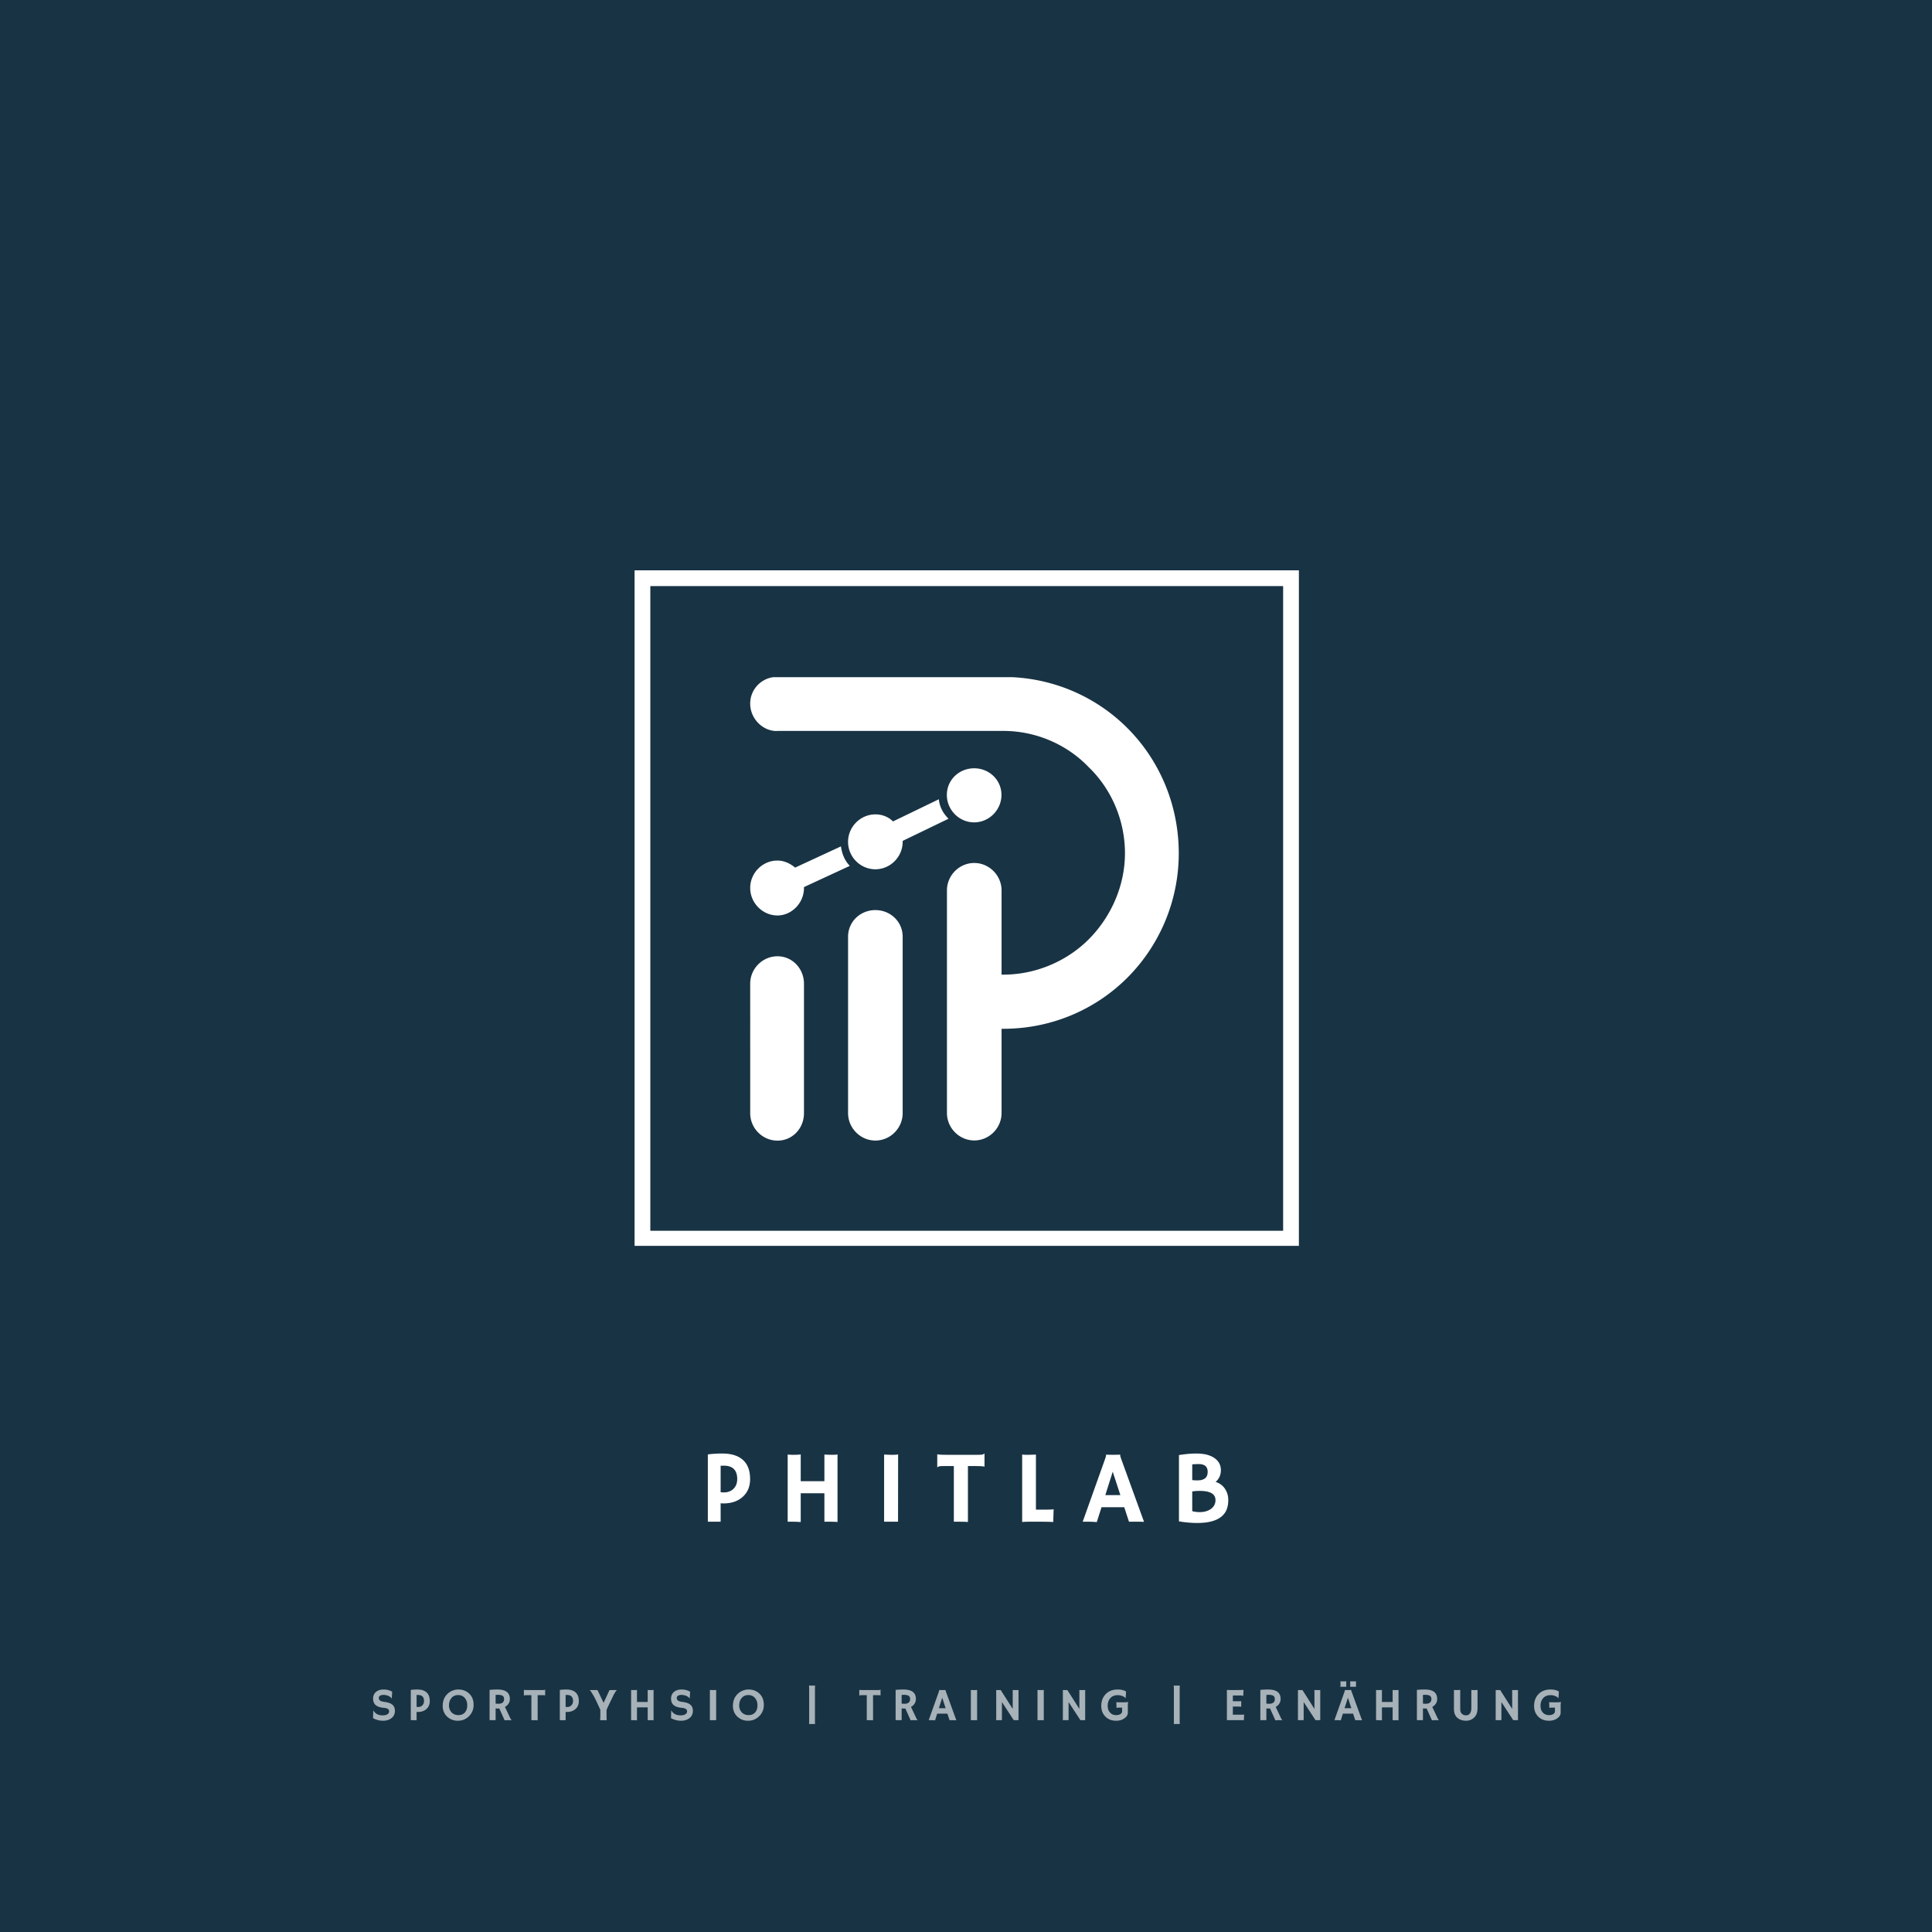 <?xml version="1.0" encoding="UTF-8"?>
<svg data-bbox="-37.5 -37.5 450 450" height="500" viewBox="0 0 375 375" width="500" xmlns="http://www.w3.org/2000/svg" data-type="color">
    <g>
        <defs>
            <clipPath id="3bb1b102-a27f-4133-8ade-4519ff744ebc">
                <path d="M123.172 110.7h128.941v3.058H123.172Zm125.883 3.058h3.058v7.789h-3.058Zm0 7.789h3.058V238.89h-3.058Zm-125.883-7.79h3.055v125.134h-3.055Zm0 125.134h128.941v3.054H123.172Zm0 0"/>
            </clipPath>
            <clipPath id="fc0d309e-cf1c-4ccb-89d3-cf2842da0fcb">
                <path d="M236 0v13H0V0h236z"/>
            </clipPath>
            <clipPath id="59e9aadf-d960-4334-972e-ca3192cf943b">
                <path d="M145.578 131.441h83.25v89.954h-83.25Zm0 0"/>
            </clipPath>
            <filter id="8c8c87f8-9946-4136-bc2c-5de90d611bc3" height="100%" width="100%" y="0%" x="0%">
                <feColorMatrix color-interpolation-filters="sRGB" values="0 0 0 0 1 0 0 0 0 1 0 0 0 0 1 0 0 0 1 0"/>
            </filter>
            <mask id="dd3a1d4d-2ed2-4ae4-8b5f-d5908be2bba5">
                <g filter="url(#8c8c87f8-9946-4136-bc2c-5de90d611bc3)">
                    <path fill-opacity=".62" fill="#000000" d="M412.5-37.5v450h-450v-450h450z"/>
                </g>
            </mask>
        </defs>
        <path fill="#ffffff" d="M412.5-37.5v450h-450v-450h450z" data-color="1"/>
        <path fill="#ffffff" d="M412.5-37.5v450h-450v-450h450z" data-color="1"/>
        <path fill="#183344" d="M412.5-37.5v450h-450v-450h450z" data-color="2"/>
        <g clip-path="url(#3bb1b102-a27f-4133-8ade-4519ff744ebc)">
            <path d="M123.172 110.7H252.32v131.12H123.172Zm0 0" fill="#ffffff" data-color="1"/>
        </g>
        <path d="M137.391 282.298a22.387 22.387 0 0 1 2.781-.172c1.77 0 3.114.418 4.031 1.25.926.824 1.391 2.062 1.391 3.718 0 1.48-.508 2.653-1.516 3.516-.949.805-2.164 1.203-3.64 1.203a4.8 4.8 0 0 1-.563-.031v3.578h-2.484Zm3.078 2.187c-.2 0-.398.008-.594.016v5.14c.207.024.461.031.766.031.3 0 .613-.062.938-.187.32-.125.593-.3.812-.531.469-.477.703-1.102.703-1.875 0-1.727-.875-2.594-2.625-2.594Zm0 0" fill="#ffffff" data-color="1"/>
        <path d="M155.42 295.423a33.107 33.107 0 0 0-2.22-.063h-.312v-13.031c.406.031.692.047.86.047h.39c.52 0 .946-.024 1.281-.078v5.203h4.594v-5.172c.54.031 1.067.047 1.578.047.508 0 .832-.024.97-.078v13.125c-.313-.043-.934-.063-1.86-.063h-.688v-5.516h-4.594Zm0 0" fill="#ffffff" data-color="1"/>
        <path d="M171.606 282.329c.645.031 1.04.047 1.188.047h.703c.344 0 .617-.024.828-.078l-.015 13.062h-2.704Zm0 0" fill="#ffffff" data-color="1"/>
        <path d="M187.874 295.423c-.313-.043-1.121-.063-2.422-.063h-.312v-10.797h-1.938c-.574 0-.914.031-1.016.094a1.654 1.654 0 0 0-.234.14h-.031v-2.5l.031-.03c.207.073.785.109 1.734.109h6.125c.57 0 .91-.032 1.016-.094.102-.063.188-.113.25-.156l.016.015v2.5l-.016.031c-.219-.07-.805-.109-1.75-.109h-1.453Zm0 0" fill="#ffffff" data-color="1"/>
        <path d="M200.293 295.36c-.95 0-1.578.02-1.89.063v-13.11c.156.043.476.063.968.063.489 0 1.055-.016 1.703-.047v10.687h2.032c.582 0 1.05-.02 1.406-.062a223.583 223.583 0 0 0-.078 2.375v.094c-.637-.043-1.703-.063-3.203-.063Zm0 0" fill="#ffffff" data-color="1"/>
        <path d="M212.885 295.438a20.572 20.572 0 0 0-1.953-.078h-.781l4.25-11.906c.187-.531.28-.836.28-.922v-.188c.427.024.876.032 1.345.032a31.8 31.8 0 0 0 1.406-.032l.016.032a.258.258 0 0 0-.016.109c0 .117.098.445.297.984l4.328 11.922a5.057 5.057 0 0 0-.453-.015s-.172-.008-.516-.016h-1.953l-.922-2.813h-4.406Zm4.578-5.234-1.484-4.547-1.438 4.547Zm0 0" fill="#ffffff" data-color="1"/>
        <path d="M237.037 294.407c-.48.387-1.102.683-1.86.89-.761.208-1.699.313-2.812.313-1.106 0-2.282-.105-3.532-.313v-12.875c1.258-.195 2.352-.296 3.282-.296.926 0 1.687.09 2.281.265.594.18 1.082.418 1.469.719.738.574 1.11 1.324 1.11 2.25 0 .918-.34 1.68-1.017 2.281.801.25 1.422.719 1.86 1.406.394.625.594 1.313.594 2.063 0 .75-.11 1.39-.329 1.922-.218.531-.57.992-1.046 1.375Zm-5.625-7.125c.27.043.609.062 1.015.062.414 0 .754-.05 1.016-.156.27-.101.476-.238.625-.406.226-.258.344-.629.344-1.11 0-1-.586-1.5-1.75-1.5-.5 0-.918.024-1.25.063Zm1.453 2.094c-.555 0-1.04.039-1.453.109v3.828c.457.125.937.188 1.437.188s.938-.063 1.313-.188c.382-.125.707-.289.968-.5.532-.426.797-.973.797-1.64 0-1.196-1.023-1.797-3.062-1.797Zm0 0" fill="#ffffff" data-color="1"/>
        <g mask="url(#dd3a1d4d-2ed2-4ae4-8b5f-d5908be2bba5)">
            <g clip-path="url(#fc0d309e-cf1c-4ccb-89d3-cf2842da0fcb)" transform="translate(71 325)">
                <path d="m5.121 3.37-.078 1.28-.031.016c-.219-.32-.59-.535-1.11-.64a2.638 2.638 0 0 0-.484-.047 1.29 1.29 0 0 0-.375.047.899.899 0 0 0-.281.109.487.487 0 0 0-.235.422c0 .219.07.387.22.5.163.137.452.23.859.281.414.055.742.125.984.219.25.094.453.215.61.36.3.273.452.652.452 1.14 0 .648-.246 1.14-.734 1.484-.418.305-.945.453-1.578.453a4.01 4.01 0 0 1-1.5-.296 1.989 1.989 0 0 1-.438-.22L1.45 7.01l.016-.016c.363.637.96.954 1.797.954.582 0 .973-.145 1.172-.438a.545.545 0 0 0 .093-.313.633.633 0 0 0-.062-.296.548.548 0 0 0-.188-.204c-.167-.113-.453-.187-.859-.218a3.544 3.544 0 0 1-.984-.219 1.82 1.82 0 0 1-.61-.39c-.273-.282-.406-.676-.406-1.188 0-.52.18-.942.547-1.266.363-.32.863-.484 1.5-.484.633 0 1.188.148 1.656.437Zm0 0" fill="#ffffff" data-color="1"/>
                <path d="M8.735 3.01c.406-.05.82-.078 1.25-.078.8 0 1.406.187 1.812.562.414.375.625.934.625 1.672 0 .668-.226 1.196-.671 1.578-.43.368-.977.547-1.641.547-.086 0-.168-.004-.25-.015v1.609H8.735Zm1.39.984H9.86v2.313c.094.012.207.015.344.015.132 0 .273-.023.421-.078a.993.993 0 0 0 .36-.25c.207-.207.312-.488.312-.843 0-.77-.39-1.157-1.171-1.157Zm0 0" fill="#ffffff" data-color="1"/>
                <path d="M15.786 8.197a2.793 2.793 0 0 1-.64-.921 3.066 3.066 0 0 1-.219-1.172c0-.426.066-.832.203-1.219a2.88 2.88 0 0 1 .625-1c.27-.29.594-.52.969-.688a2.947 2.947 0 0 1 1.265-.265c.813 0 1.493.258 2.047.765.594.543.891 1.278.891 2.204 0 .898-.309 1.64-.922 2.234a3.07 3.07 0 0 1-1.328.766 3.917 3.917 0 0 1-.906.093c-.336 0-.684-.07-1.047-.203a3.064 3.064 0 0 1-.938-.594Zm.36-2.156a1.943 1.943 0 0 0 .515 1.344c.344.344.786.516 1.328.516.508 0 .922-.164 1.235-.5.312-.344.469-.813.469-1.407 0-.55-.153-1.015-.454-1.39-.324-.395-.765-.594-1.328-.594-.554 0-.992.203-1.312.61-.305.374-.453.85-.453 1.421Zm0 0" fill="#ffffff" data-color="1"/>
                <path d="M25.919 6.62h-.282a7.66 7.66 0 0 1-.437-.016v2.281h-1.172V3.01c.414-.05.922-.078 1.516-.078.812 0 1.414.152 1.812.453.406.305.61.766.61 1.39 0 .481-.184.9-.547 1.25-.125.106-.262.2-.407.282l.891 1.89c.176.399.313.633.406.704l-.031.015c-.281-.05-.727-.05-1.328 0Zm-.297-2.657c-.149 0-.29.012-.422.031v1.672c.144.024.312.031.5.031.195 0 .36-.015.484-.046a.869.869 0 0 0 .344-.157c.207-.156.313-.39.313-.703 0-.312-.106-.531-.313-.656-.21-.113-.512-.172-.906-.172Zm0 0" fill="#ffffff" data-color="1"/>
                <path d="M33.36 8.916c-.137-.023-.497-.031-1.079-.031h-.14v-4.86h-.875c-.262 0-.418.016-.47.047a.427.427 0 0 0-.093.063h-.015V3.01l.015-.016c.094.032.352.047.781.047h2.75c.258 0 .41-.008.453-.031.051-.031.094-.055.126-.078v1.14c-.106-.03-.368-.046-.782-.046h-.672Zm0 0" fill="#ffffff" data-color="1"/>
                <path d="M37.662 3.01c.406-.05.82-.078 1.25-.078.8 0 1.406.187 1.812.562.414.375.625.934.625 1.672 0 .668-.226 1.196-.671 1.578-.43.368-.977.547-1.641.547-.086 0-.168-.004-.25-.015v1.609h-1.125Zm1.39.984h-.265v2.313c.094.012.207.015.344.015.132 0 .273-.023.422-.078a.998.998 0 0 0 .359-.25c.207-.207.312-.488.312-.843 0-.77-.39-1.157-1.171-1.157Zm0 0" fill="#ffffff" data-color="1"/>
                <path d="M45.462 8.885c.04-.113.063-.379.063-.797V6.87c-.512-1.125-.84-1.82-.984-2.093a9.02 9.02 0 0 0-.344-.657c-.313-.52-.5-.816-.563-.89a2.121 2.121 0 0 0-.187-.188h1.515c.032.063.078.153.141.266l1.063 2.234c.039-.125.097-.258.171-.406.633-1.375.957-2.07.97-2.094h1.452c-.156.117-.34.367-.547.75a2.81 2.81 0 0 0-.203.39l-1 2.079c-.117.25-.21.477-.281.672v1.265c0 .293.016.524.047.688Zm0 0" fill="#ffffff" data-color="1"/>
                <path d="M52.638 8.916a12.478 12.478 0 0 0-1-.031h-.141v-5.86c.187.012.316.016.39.016h.172c.239 0 .43-.008.579-.031v2.344h2.078V3.026c.238.011.472.015.703.015.226 0 .375-.008.437-.031v5.906c-.148-.023-.43-.031-.843-.031h-.297V6.401h-2.078Zm0 0" fill="#ffffff" data-color="1"/>
                <path d="m62.956 3.37-.078 1.28-.031.016c-.219-.32-.59-.535-1.11-.64a2.638 2.638 0 0 0-.484-.047 1.29 1.29 0 0 0-.375.047.899.899 0 0 0-.281.109.487.487 0 0 0-.235.422c0 .219.07.387.22.5.163.137.452.23.859.281.414.055.742.125.984.219.25.094.453.215.61.36.3.273.453.652.453 1.14 0 .648-.247 1.14-.735 1.484-.418.305-.945.453-1.578.453a4.01 4.01 0 0 1-1.5-.296 1.989 1.989 0 0 1-.438-.22l.047-1.468.016-.016c.363.637.96.954 1.797.954.582 0 .973-.145 1.172-.438a.545.545 0 0 0 .093-.313.633.633 0 0 0-.062-.296.548.548 0 0 0-.188-.204c-.167-.113-.453-.187-.859-.218a3.544 3.544 0 0 1-.984-.219 1.82 1.82 0 0 1-.61-.39c-.273-.282-.406-.676-.406-1.188 0-.52.18-.942.547-1.266.363-.32.863-.484 1.5-.484.633 0 1.188.148 1.656.437Zm0 0" fill="#ffffff" data-color="1"/>
                <path d="M66.788 3.026c.289.011.468.015.53.015h.313c.157 0 .282-.008.375-.031v5.875h-1.218Zm0 0" fill="#ffffff" data-color="1"/>
                <path d="M72.117 8.197a2.793 2.793 0 0 1-.64-.921 3.066 3.066 0 0 1-.219-1.172c0-.426.066-.832.203-1.219a2.88 2.88 0 0 1 .625-1c.27-.29.594-.52.969-.688a2.947 2.947 0 0 1 1.265-.265c.813 0 1.493.258 2.047.765.594.543.891 1.278.891 2.204 0 .898-.309 1.64-.922 2.234a3.07 3.07 0 0 1-1.328.766 3.917 3.917 0 0 1-.906.093c-.336 0-.684-.07-1.047-.203a3.064 3.064 0 0 1-.938-.594Zm.36-2.156a1.943 1.943 0 0 0 .515 1.344c.344.344.786.516 1.328.516.508 0 .922-.164 1.235-.5.312-.344.469-.813.469-1.407 0-.55-.153-1.015-.454-1.39-.324-.395-.765-.594-1.328-.594-.554 0-.992.203-1.312.61-.305.374-.453.85-.453 1.421Zm0 0" fill="#ffffff" data-color="1"/>
                <path d="M86.042 9.635c.008-.188.015-.367.015-.531V2.698c0-.063-.011-.239-.03-.532h1.171c-.012.293-.016.559-.016.797v6.172c0 .258.004.426.016.5Zm0 0" fill="#ffffff" data-color="1"/>
                <path d="M98.46 8.916c-.137-.023-.497-.031-1.079-.031h-.14v-4.86h-.875c-.262 0-.418.016-.47.047a.427.427 0 0 0-.093.063h-.016V3.01l.016-.016c.094.032.352.047.781.047h2.75c.258 0 .41-.008.453-.031.051-.031.094-.055.125-.078v1.14c-.105-.03-.367-.046-.78-.046h-.673Zm0 0" fill="#ffffff" data-color="1"/>
                <path d="M104.729 6.62h-.282a7.66 7.66 0 0 1-.437-.016v2.281h-1.172V3.01c.414-.05.922-.078 1.516-.078.812 0 1.414.152 1.812.453.406.305.61.766.61 1.39 0 .481-.184.9-.547 1.25-.125.106-.262.2-.407.282l.891 1.89c.176.399.313.633.406.704l-.031.015c-.281-.05-.727-.05-1.328 0Zm-.297-2.657c-.149 0-.29.012-.422.031v1.672c.144.024.312.031.5.031.195 0 .36-.015.484-.046a.869.869 0 0 0 .344-.157c.207-.156.313-.39.313-.703 0-.312-.106-.531-.313-.656-.21-.113-.512-.172-.906-.172Zm0 0" fill="#ffffff" data-color="1"/>
                <path d="M110.498 8.916a10.196 10.196 0 0 0-.891-.031h-.344l1.906-5.36c.082-.238.125-.378.125-.421v-.078a13.715 13.715 0 0 0 1.25 0v.015c-.011.012-.015.028-.015.047 0 .055.047.2.14.438l1.954 5.375h-.204s-.078-.008-.234-.016h-.875l-.422-1.266h-1.984Zm2.046-2.36-.656-2.03-.656 2.03Zm0 0" fill="#ffffff" data-color="1"/>
                <path d="M117.44 3.026c.29.011.47.015.532.015h.312c.157 0 .282-.008.375-.031v5.875h-1.218Zm0 0" fill="#ffffff" data-color="1"/>
                <path d="M122.334 8.885c.02-.102.031-.21.031-.328V3.04h.875l2.328 3.656V3.338c0-.156-.015-.254-.047-.297h1.188a3.971 3.971 0 0 0-.016.39v5.454h-.922l-2.296-3.516v3.516Zm0 0" fill="#ffffff" data-color="1"/>
                <path d="M130.38 3.026c.289.011.468.015.53.015h.313c.157 0 .282-.008.375-.031v5.875h-1.218Zm0 0" fill="#ffffff" data-color="1"/>
                <path d="M135.272 8.885c.02-.102.031-.21.031-.328V3.04h.875l2.328 3.656V3.338c0-.156-.015-.254-.047-.297h1.188a3.971 3.971 0 0 0-.016.39v5.454h-.922l-2.297-3.516v3.516Zm0 0" fill="#ffffff" data-color="1"/>
                <path d="M148.005 5.354c-.062.105-.094.343-.094.718v1.36c0 .418-.214.777-.64 1.078-.438.324-.98.484-1.625.484-.887 0-1.594-.28-2.125-.843-.512-.532-.766-1.207-.766-2.032 0-.882.258-1.617.781-2.203.582-.656 1.383-.984 2.407-.984.675 0 1.218.133 1.625.39l-.079 1.297-.03.016c-.106-.176-.31-.32-.61-.438a2.49 2.49 0 0 0-.906-.171c-.313 0-.59.054-.829.156a1.56 1.56 0 0 0-.593.422c-.344.375-.516.875-.516 1.5 0 .543.149.976.453 1.297.301.336.692.5 1.172.5.531 0 .89-.141 1.078-.422a.473.473 0 0 0 .094-.297v-.735h-.578c-.305 0-.465.032-.484.094l-.016-.015-.047-1.141c.082.023.414.031 1 .031h.516c.32 0 .586-.02.796-.062Zm0 0" fill="#ffffff" data-color="1"/>
                <path d="M156.834 9.635c.008-.188.015-.367.015-.531V2.698c0-.063-.011-.239-.03-.532h1.171c-.012.293-.016.559-.016.797v6.172c0 .258.004.426.016.5Zm0 0" fill="#ffffff" data-color="1"/>
                <path d="M170.094 7.822c.176 0 .3-.015.375-.046h.016l-.047 1.109h-3.297V3.01c.082.012.172.016.266.016h.312c.207.011.43.015.672.015.664 0 1.328-.008 1.984-.031-.03.25-.047.594-.047 1.031 0 .043.004.078.016.11h-.016a2.811 2.811 0 0 0-.656-.063h-1.375v1.125h1.031c.32 0 .52-.008.594-.031v1.094a3.837 3.837 0 0 0-.531-.032h-1.094v1.579Zm0 0" fill="#ffffff" data-color="1"/>
                <path d="M175.52 6.62h-.28a7.66 7.66 0 0 1-.438-.016v2.281h-1.172V3.01c.414-.05.922-.078 1.516-.078.812 0 1.414.152 1.812.453.406.305.61.766.61 1.39 0 .481-.184.9-.547 1.25-.125.106-.262.2-.407.282l.891 1.89c.176.399.313.633.406.704l-.031.015c-.281-.05-.727-.05-1.328 0Zm-.296-2.657c-.149 0-.29.012-.422.031v1.672c.144.024.312.031.5.031.195 0 .36-.015.484-.046a.869.869 0 0 0 .344-.157c.207-.156.313-.39.313-.703 0-.312-.106-.531-.313-.656-.21-.113-.512-.172-.906-.172Zm0 0" fill="#ffffff" data-color="1"/>
                <path d="M180.9 8.885c.02-.102.031-.21.031-.328V3.04h.875l2.328 3.656V3.338c0-.156-.015-.254-.047-.297h1.188a3.971 3.971 0 0 0-.016.39v5.454h-.922l-2.296-3.516v3.516Zm0 0" fill="#ffffff" data-color="1"/>
                <path d="M189.243 8.916a10.196 10.196 0 0 0-.891-.031h-.344l1.906-5.36c.082-.238.125-.378.125-.421v-.078a13.715 13.715 0 0 0 1.25 0v.015c-.011.012-.015.028-.015.047 0 .055.047.2.14.438l1.954 5.375h-.204s-.078-.008-.234-.016h-.875l-.422-1.266h-1.984Zm2.046-2.36-.656-2.03-.656 2.03Zm.922-5.202a7.523 7.523 0 0 0-.015.562c0 .219.004.383.015.485h-1.156a4.458 4.458 0 0 0 0-1.047Zm-1.89 0a7.523 7.523 0 0 0-.016.562c0 .219.004.383.016.485h-1.157a4.458 4.458 0 0 0 0-1.047Zm0 0" fill="#ffffff" data-color="1"/>
                <path d="M197.232 8.916a12.478 12.478 0 0 0-1-.031h-.14v-5.86c.187.012.316.016.39.016h.172c.239 0 .43-.008.578-.031v2.344h2.079V3.026c.238.011.472.015.703.015.226 0 .375-.008.437-.031v5.906c-.148-.023-.43-.031-.844-.031h-.296V6.401h-2.079Zm0 0" fill="#ffffff" data-color="1"/>
                <path d="M205.91 6.62h-.28a7.66 7.66 0 0 1-.438-.016v2.281h-1.172V3.01c.414-.05.922-.078 1.516-.078.812 0 1.414.152 1.812.453.406.305.61.766.61 1.39 0 .481-.184.9-.547 1.25-.125.106-.262.2-.407.282l.891 1.89c.176.399.313.633.406.704l-.031.015c-.281-.05-.727-.05-1.328 0Zm-.296-2.657c-.149 0-.29.012-.422.031v1.672c.144.024.312.031.5.031.195 0 .36-.015.484-.046a.869.869 0 0 0 .344-.157c.207-.156.313-.39.313-.703 0-.312-.106-.531-.313-.656-.21-.113-.512-.172-.906-.172Zm0 0" fill="#ffffff" data-color="1"/>
                <path d="M214.586 3.026c.176.011.328.015.453.015h.36c.124 0 .253-.008.39-.031v3.625c0 .719-.219 1.297-.656 1.734-.418.418-.938.625-1.563.625-.68 0-1.23-.175-1.656-.53-.469-.395-.703-.97-.703-1.72V3.026c.238.011.468.015.687.015.219 0 .395-.008.531-.031v3.781c0 .375.114.668.344.875.207.188.469.281.781.281.47 0 .782-.242.938-.734.063-.164.094-.379.094-.64Zm0 0" fill="#ffffff" data-color="1"/>
                <path d="M219.28 8.885c.02-.102.032-.21.032-.328V3.04h.875l2.328 3.656V3.338c0-.156-.015-.254-.047-.297h1.188a3.971 3.971 0 0 0-.016.39v5.454h-.922l-2.296-3.516v3.516Zm0 0" fill="#ffffff" data-color="1"/>
                <path d="M232.014 5.354c-.062.105-.094.343-.094.718v1.36c0 .418-.214.777-.64 1.078-.438.324-.98.484-1.625.484-.887 0-1.594-.28-2.125-.843-.512-.532-.766-1.207-.766-2.032 0-.882.258-1.617.781-2.203.582-.656 1.383-.984 2.407-.984.675 0 1.218.133 1.625.39l-.078 1.297-.032.016c-.105-.176-.308-.32-.61-.438a2.49 2.49 0 0 0-.905-.171c-.313 0-.59.054-.828.156a1.56 1.56 0 0 0-.594.422c-.344.375-.516.875-.516 1.5 0 .543.149.976.453 1.297.301.336.692.5 1.172.5.531 0 .89-.141 1.078-.422a.473.473 0 0 0 .094-.297v-.735h-.578c-.305 0-.465.032-.484.094l-.016-.015-.047-1.141c.082.023.414.031 1 .031h.516c.32 0 .586-.02.797-.062Zm0 0" fill="#ffffff" data-color="1"/>
            </g>
        </g>
        <g clip-path="url(#59e9aadf-d960-4334-972e-ca3192cf943b)">
            <path d="M164.61 181.813c0-2.934 2.398-5.165 5.3-5.165 2.899 0 5.297 2.23 5.297 5.165v34.238c0 2.933-2.398 5.328-5.297 5.328-2.902 0-5.3-2.414-5.3-5.328Zm-18.997 9.128c0-2.933 2.399-5.328 5.301-5.328 2.899 0 5.137 2.41 5.137 5.328v25.125c0 2.938-2.219 5.329-5.137 5.329-2.918 0-5.3-2.41-5.3-5.329Zm18.996-27.543c0 2.938 2.399 5.329 5.301 5.329 2.899 0 5.297-2.41 5.297-5.329v-.18l8.898-4.3c-1.02-1.027-1.718-2.23-1.878-3.781l-8.899 4.304c-.86-.867-2.058-1.37-3.418-1.37-2.902 0-5.3 2.413-5.3 5.327Zm19.176-9.105c0 2.934 2.399 5.328 5.3 5.328 2.9 0 5.298-2.414 5.298-5.328 0-2.918-2.399-5.168-5.297-5.168-2.902 0-5.3 2.234-5.3 5.168Zm-32.87 23.398c2.737 0 5.136-2.41 5.136-5.328v-.18l8.898-4.12c-1.02-1.028-1.539-2.415-1.719-3.782l-8.898 4.121c-1.02-.863-2.219-1.367-3.418-1.367-2.902-.015-5.3 2.395-5.3 5.313 0 2.914 2.398 5.343 5.3 5.343Zm-.165-35.8c-2.738 0-5.137-2.414-5.137-5.328 0-2.918 2.399-5.168 5.137-5.168h43.992c9.418 0 17.977 3.78 24.133 9.972 6.16 6.192 9.922 14.797 9.922 24.266a34.17 34.17 0 0 1-9.922 24.082c-6.156 6.191-14.715 9.972-24.133 9.972h-.34v16.344c0 2.934-2.398 5.328-5.3 5.328-2.899 0-5.301-2.41-5.301-5.328v-43.199c0-2.934 2.402-5.328 5.3-5.328 2.903 0 5.301 2.414 5.301 5.328v16.344h.34c6.5 0 12.496-2.754 16.598-6.875 4.277-4.301 7.015-10.332 7.015-16.688 0-6.531-2.738-12.562-7.015-16.683-4.102-4.305-10.098-7.059-16.598-7.059H150.75Zm0 0" fill="#ffffff" data-color="1"/>
        </g>
    </g>
</svg>
